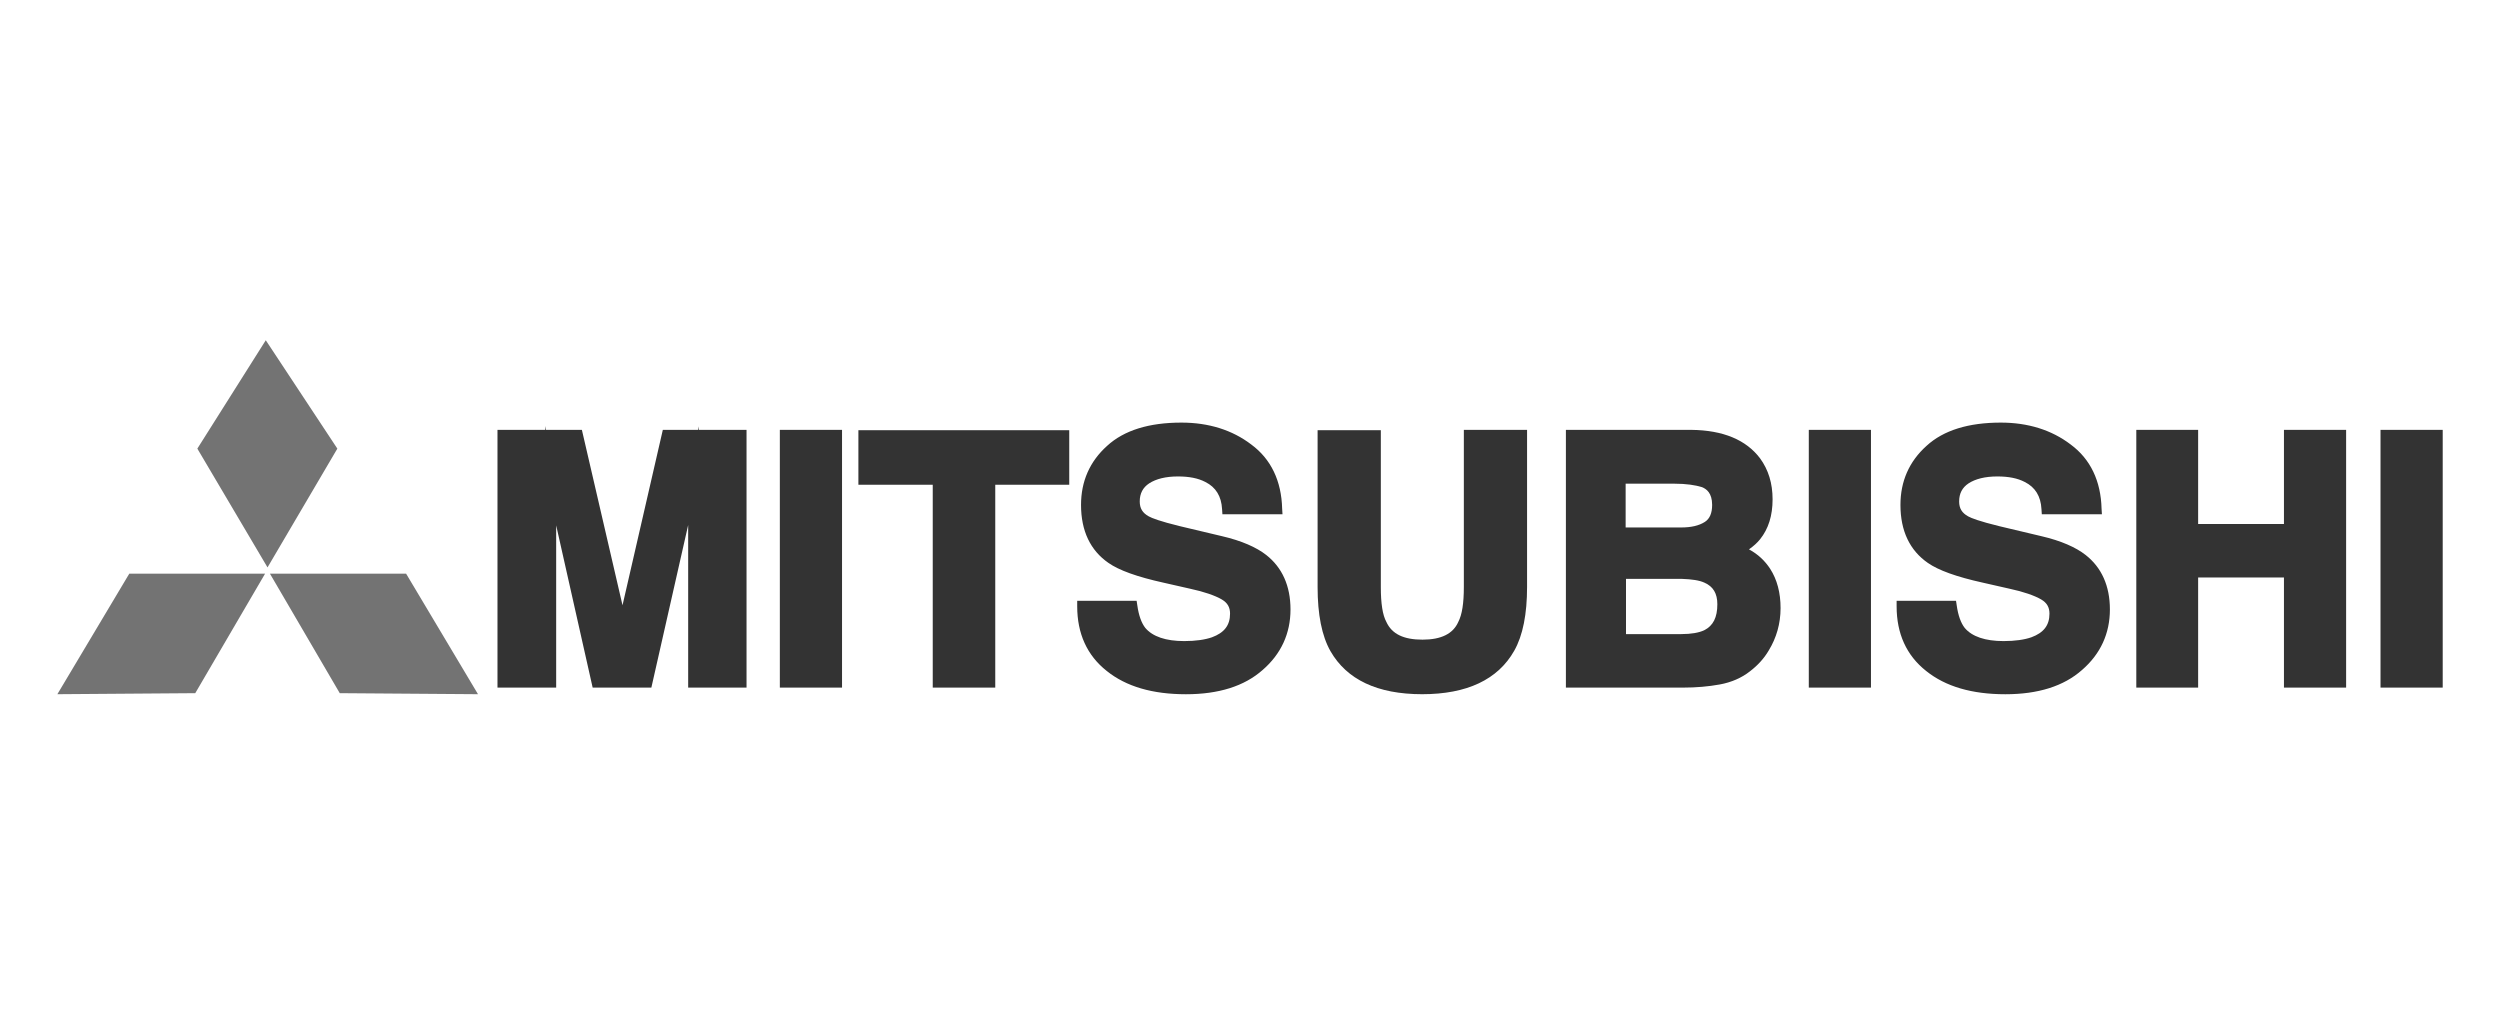 <svg width="145" height="60" viewBox="0 0 145 60" fill="none" xmlns="http://www.w3.org/2000/svg">
<path d="M31.957 39.579H29.177V25.255H33.529L36.127 36.517L38.706 25.255H43.018V39.579H40.237V29.889C40.237 29.607 40.237 29.224 40.237 28.72C40.237 28.216 40.237 27.834 40.237 27.552L37.538 39.579H34.637L31.937 27.572C31.937 27.834 31.937 28.237 31.937 28.74C31.937 29.244 31.937 29.627 31.937 29.909V39.579H31.957Z" fill="#333333"/>
<path d="M43.319 39.881H39.914V30.452L37.779 39.881H34.374L32.258 30.472V39.881H28.854V24.932H31.614V24.71L31.654 24.932H33.749L36.106 35.106L38.444 24.932H40.498L40.539 24.73V24.932H43.299V39.881H43.319ZM40.539 39.256H42.694V25.576H40.559V27.571C40.559 27.853 40.559 28.236 40.559 28.739C40.559 29.243 40.559 29.626 40.559 29.908V39.256H40.539ZM34.877 39.256H37.275L40.357 25.576H38.947L36.127 37.906L33.266 25.556H31.815L34.877 39.256ZM29.498 39.256H31.654V29.888C31.654 29.606 31.654 29.223 31.654 28.719C31.654 28.215 31.654 27.833 31.654 27.551V25.556H29.518V39.256H29.498Z" fill="#333333"/>
<path d="M45.555 25.255H48.536V39.579H45.555V25.255Z" fill="#333333"/>
<path d="M48.838 39.881H45.231V24.932H48.838V39.881ZM45.876 39.256H48.213V25.576H45.876V39.256Z" fill="#333333"/>
<path d="M61.715 25.254V27.792H57.424V39.578H54.422V27.792H50.11V25.254H61.715Z" fill="#333333"/>
<path d="M57.745 39.881H54.099V28.115H49.787V24.952H62.016V28.115H57.725V39.881H57.745ZM54.743 39.257H57.121V27.471H61.412V25.557H50.432V27.471H54.743V39.257Z" fill="#333333"/>
<path d="M68.665 37.506C69.37 37.506 69.934 37.425 70.377 37.264C71.203 36.962 71.626 36.418 71.626 35.612C71.626 35.149 71.425 34.766 71.002 34.524C70.579 34.262 69.934 34.041 69.047 33.859L67.536 33.517C66.045 33.174 65.018 32.812 64.454 32.429C63.487 31.764 63.003 30.736 63.003 29.326C63.003 28.037 63.467 26.989 64.393 26.123C65.32 25.277 66.69 24.854 68.503 24.854C70.014 24.854 71.304 25.256 72.372 26.062C73.439 26.868 74.004 28.017 74.044 29.548H71.183C71.122 28.681 70.76 28.077 70.055 27.714C69.591 27.473 69.007 27.352 68.322 27.352C67.556 27.352 66.932 27.513 66.469 27.815C66.005 28.117 65.784 28.561 65.784 29.125C65.784 29.628 66.005 30.011 66.469 30.273C66.751 30.434 67.375 30.636 68.342 30.857L70.8 31.442C71.888 31.703 72.694 32.046 73.238 32.489C74.084 33.154 74.527 34.141 74.527 35.41C74.527 36.72 74.024 37.808 73.036 38.674C72.029 39.541 70.619 39.964 68.805 39.964C66.932 39.964 65.481 39.541 64.413 38.694C63.346 37.848 62.802 36.68 62.802 35.189H65.663C65.763 35.834 65.924 36.337 66.207 36.66C66.65 37.204 67.496 37.506 68.665 37.506Z" fill="#333333"/>
<path d="M68.784 40.266C66.85 40.266 65.319 39.822 64.191 38.916C63.043 38.009 62.478 36.74 62.478 35.169V34.846H65.924L65.964 35.108C66.044 35.692 66.206 36.136 66.427 36.418C66.85 36.921 67.616 37.183 68.684 37.183C69.349 37.183 69.893 37.103 70.296 36.962C71.001 36.7 71.343 36.277 71.343 35.592C71.343 35.229 71.202 34.967 70.86 34.766C70.477 34.544 69.852 34.322 69.006 34.141L67.495 33.798C65.944 33.456 64.896 33.073 64.292 32.65C63.244 31.925 62.7 30.797 62.7 29.286C62.7 27.916 63.204 26.767 64.211 25.861C65.198 24.954 66.649 24.511 68.523 24.511C70.094 24.511 71.464 24.934 72.572 25.78C73.721 26.626 74.325 27.895 74.365 29.507L74.385 29.829H70.9L70.88 29.527C70.84 28.782 70.517 28.258 69.913 27.956C69.49 27.734 68.966 27.634 68.321 27.634C67.616 27.634 67.052 27.774 66.649 28.037C66.286 28.278 66.105 28.621 66.105 29.084C66.105 29.487 66.266 29.749 66.629 29.95C66.81 30.051 67.273 30.233 68.422 30.515L70.88 31.099C72.008 31.361 72.874 31.744 73.439 32.187C74.365 32.912 74.849 33.98 74.849 35.35C74.849 36.74 74.305 37.929 73.237 38.855C72.169 39.802 70.678 40.266 68.784 40.266ZM63.103 35.471C63.163 36.72 63.647 37.687 64.574 38.432C65.581 39.238 66.991 39.641 68.784 39.641C70.517 39.641 71.887 39.238 72.814 38.412C73.741 37.606 74.204 36.619 74.204 35.39C74.204 34.201 73.821 33.335 73.035 32.711C72.532 32.308 71.746 31.985 70.719 31.723L68.261 31.139C67.273 30.897 66.629 30.696 66.306 30.515C65.763 30.212 65.46 29.729 65.46 29.104C65.46 28.439 65.742 27.916 66.286 27.553C66.79 27.21 67.475 27.029 68.301 27.029C69.046 27.029 69.671 27.17 70.175 27.432C70.9 27.815 71.323 28.419 71.444 29.225H73.7C73.6 27.956 73.096 26.989 72.169 26.304C71.162 25.558 69.933 25.176 68.502 25.176C66.79 25.176 65.48 25.578 64.614 26.364C63.748 27.15 63.325 28.137 63.325 29.326C63.325 30.635 63.748 31.562 64.634 32.167C65.178 32.529 66.165 32.892 67.616 33.214L69.127 33.557C70.054 33.758 70.719 34 71.182 34.262C71.686 34.584 71.948 35.048 71.948 35.632C71.948 36.579 71.444 37.244 70.477 37.586C70.013 37.747 69.389 37.828 68.644 37.828C67.374 37.828 66.448 37.485 65.903 36.821C65.642 36.498 65.46 36.055 65.339 35.471H63.103Z" fill="#333333"/>
<path d="M85.206 34.059V25.255H88.248V34.059C88.248 35.59 88.006 36.759 87.543 37.605C86.656 39.156 84.984 39.942 82.506 39.942C80.028 39.942 78.336 39.156 77.449 37.605C76.986 36.759 76.744 35.57 76.744 34.059V25.255H79.786V34.059C79.786 35.046 79.907 35.772 80.129 36.215C80.492 37.021 81.277 37.424 82.506 37.424C83.715 37.424 84.501 37.021 84.863 36.215C85.085 35.752 85.206 35.046 85.206 34.059Z" fill="#333333"/>
<path d="M82.485 40.264C79.886 40.264 78.113 39.417 77.166 37.765C76.663 36.879 76.421 35.63 76.421 34.058V24.952H80.088V34.058C80.088 34.985 80.188 35.67 80.41 36.073C80.732 36.778 81.417 37.1 82.505 37.1C83.593 37.1 84.278 36.758 84.58 36.073C84.802 35.65 84.903 34.985 84.903 34.038V24.932H88.57V34.038C88.57 35.609 88.328 36.859 87.824 37.745C86.877 39.417 85.084 40.264 82.485 40.264ZM77.045 25.576V34.058C77.045 35.509 77.267 36.657 77.71 37.463C78.536 38.914 80.108 39.639 82.485 39.639C84.862 39.639 86.434 38.934 87.26 37.463C87.703 36.677 87.925 35.529 87.925 34.058V25.576H85.507V34.058C85.507 35.106 85.386 35.851 85.124 36.355C84.721 37.262 83.835 37.725 82.485 37.725C81.135 37.725 80.249 37.262 79.826 36.335C79.584 35.851 79.443 35.086 79.443 34.058V25.576H77.045Z" fill="#333333"/>
<path d="M97.633 39.579H91.145V25.255H98.096C99.849 25.275 101.098 25.799 101.823 26.786C102.267 27.39 102.488 28.116 102.488 28.962C102.488 29.828 102.267 30.533 101.823 31.077C101.582 31.38 101.219 31.642 100.735 31.883C101.461 32.145 102.025 32.568 102.388 33.153C102.75 33.737 102.952 34.422 102.952 35.248C102.952 36.094 102.73 36.859 102.307 37.524C102.025 37.968 101.703 38.35 101.279 38.653C100.816 38.995 100.272 39.237 99.647 39.378C99.043 39.519 98.358 39.579 97.633 39.579ZM99.043 30.533C99.426 30.292 99.627 29.889 99.627 29.284C99.627 28.619 99.365 28.176 98.842 27.955C98.398 27.814 97.834 27.733 97.129 27.733H93.986V30.896H97.512C98.136 30.896 98.66 30.775 99.043 30.533ZM97.572 33.273H94.006V37.081H97.532C98.157 37.081 98.64 37.001 99.003 36.819C99.627 36.517 99.95 35.913 99.95 35.026C99.95 34.281 99.647 33.777 99.023 33.495C98.66 33.354 98.197 33.273 97.572 33.273Z" fill="#333333"/>
<path d="M97.632 39.881H90.822V24.932H98.095C99.949 24.952 101.279 25.516 102.084 26.584C102.568 27.248 102.81 28.034 102.81 28.961C102.81 29.908 102.568 30.674 102.084 31.278C101.923 31.479 101.702 31.681 101.44 31.862C101.964 32.144 102.366 32.527 102.669 32.99C103.072 33.615 103.273 34.381 103.273 35.267C103.273 36.174 103.031 37 102.588 37.725C102.306 38.209 101.923 38.611 101.5 38.934C101.017 39.317 100.412 39.578 99.747 39.699C99.082 39.82 98.377 39.881 97.632 39.881ZM91.467 39.256H97.632C98.337 39.256 99.002 39.196 99.606 39.075C100.191 38.954 100.694 38.732 101.097 38.41C101.48 38.128 101.782 37.785 102.044 37.362C102.447 36.738 102.649 36.033 102.649 35.247C102.649 34.481 102.487 33.837 102.145 33.313C101.802 32.789 101.319 32.426 100.654 32.184L99.969 31.943L100.614 31.62C101.057 31.399 101.379 31.157 101.601 30.875C101.984 30.412 102.185 29.767 102.185 28.961C102.185 28.175 101.984 27.51 101.581 26.966C100.916 26.06 99.747 25.596 98.095 25.576H91.467V39.256ZM97.511 37.403H93.683V32.95H97.572C98.236 32.95 98.76 33.051 99.143 33.212C99.868 33.534 100.251 34.179 100.251 35.025C100.251 36.033 99.868 36.718 99.123 37.1C98.72 37.302 98.196 37.403 97.511 37.403ZM94.308 36.778H97.511C98.095 36.778 98.538 36.697 98.841 36.556C99.365 36.294 99.606 35.811 99.606 35.045C99.606 34.421 99.365 34.018 98.861 33.796C98.559 33.655 98.115 33.595 97.551 33.575H94.308V36.778ZM97.511 31.218H93.683V27.43H97.148C97.874 27.43 98.478 27.51 98.962 27.672C99.425 27.853 99.949 28.296 99.949 29.283C99.949 30.009 99.707 30.512 99.224 30.814C98.76 31.076 98.196 31.218 97.511 31.218ZM94.308 30.593H97.511C98.075 30.593 98.538 30.492 98.881 30.271C99.163 30.089 99.304 29.767 99.304 29.283C99.304 28.578 98.962 28.357 98.72 28.256C98.337 28.135 97.793 28.054 97.128 28.054H94.287V30.593H94.308Z" fill="#333333"/>
<path d="M105.233 25.255H108.215V39.579H105.233V25.255Z" fill="#333333"/>
<path d="M108.516 39.881H104.91V24.932H108.516V39.881ZM105.555 39.256H107.892V25.576H105.555V39.256Z" fill="#333333"/>
<path d="M116.191 37.506C116.896 37.506 117.46 37.425 117.903 37.264C118.729 36.962 119.152 36.418 119.152 35.612C119.152 35.149 118.951 34.766 118.528 34.524C118.104 34.262 117.46 34.041 116.573 33.859L115.062 33.517C113.571 33.174 112.544 32.812 111.98 32.429C111.013 31.764 110.529 30.736 110.529 29.326C110.529 28.037 110.993 26.989 111.919 26.123C112.846 25.277 114.216 24.854 116.029 24.854C117.54 24.854 118.83 25.256 119.898 26.062C120.965 26.868 121.529 28.017 121.57 29.548H118.689C118.628 28.681 118.266 28.077 117.561 27.714C117.097 27.473 116.513 27.352 115.828 27.352C115.062 27.352 114.438 27.513 113.974 27.815C113.511 28.117 113.289 28.561 113.289 29.125C113.289 29.628 113.511 30.011 113.974 30.273C114.256 30.434 114.881 30.636 115.848 30.857L118.306 31.442C119.394 31.703 120.2 32.046 120.744 32.489C121.59 33.154 122.033 34.141 122.033 35.41C122.033 36.72 121.529 37.808 120.542 38.674C119.535 39.541 118.125 39.964 116.311 39.964C114.438 39.964 112.987 39.541 111.919 38.694C110.852 37.848 110.308 36.68 110.308 35.189H113.168C113.249 35.834 113.43 36.337 113.712 36.66C114.176 37.204 115.002 37.506 116.191 37.506Z" fill="#333333"/>
<path d="M116.31 40.266C114.376 40.266 112.845 39.822 111.716 38.916C110.568 38.009 110.004 36.74 110.004 35.169V34.846H113.449L113.489 35.108C113.57 35.692 113.731 36.136 113.953 36.418C114.376 36.921 115.141 37.183 116.209 37.183C116.874 37.183 117.418 37.103 117.821 36.962C118.526 36.7 118.869 36.277 118.869 35.592C118.869 35.229 118.728 34.967 118.385 34.766C118.002 34.544 117.378 34.322 116.532 34.141L115.02 33.798C113.469 33.456 112.422 33.073 111.817 32.65C110.769 31.925 110.226 30.797 110.226 29.286C110.226 27.916 110.729 26.767 111.737 25.861C112.724 24.954 114.174 24.511 116.048 24.511C117.619 24.511 118.989 24.934 120.098 25.78C121.246 26.626 121.85 27.895 121.891 29.507L121.911 29.829H118.425L118.405 29.527C118.365 28.782 118.043 28.258 117.438 27.956C117.015 27.734 116.491 27.634 115.847 27.634C115.141 27.634 114.577 27.774 114.174 28.037C113.812 28.278 113.63 28.621 113.63 29.084C113.63 29.487 113.792 29.749 114.154 29.95C114.335 30.051 114.799 30.233 115.947 30.515L118.405 31.099C119.533 31.361 120.4 31.744 120.964 32.187C121.891 32.912 122.374 33.98 122.374 35.35C122.374 36.74 121.83 37.929 120.762 38.855C119.695 39.802 118.204 40.266 116.31 40.266ZM110.628 35.471C110.689 36.72 111.172 37.687 112.099 38.432C113.107 39.238 114.517 39.641 116.31 39.641C118.043 39.641 119.413 39.238 120.339 38.412C121.266 37.606 121.729 36.619 121.729 35.39C121.729 34.201 121.347 33.335 120.561 32.711C120.057 32.308 119.271 31.985 118.244 31.723L115.786 31.139C114.799 30.897 114.154 30.696 113.832 30.515C113.288 30.212 112.986 29.729 112.986 29.104C112.986 28.439 113.268 27.916 113.812 27.553C114.315 27.21 115 27.029 115.826 27.029C116.572 27.029 117.196 27.17 117.7 27.432C118.425 27.795 118.848 28.419 118.969 29.225H121.226C121.125 27.956 120.621 26.989 119.695 26.304C118.687 25.558 117.458 25.176 116.028 25.176C114.315 25.176 113.006 25.578 112.139 26.364C111.273 27.15 110.85 28.117 110.85 29.326C110.85 30.635 111.273 31.562 112.16 32.167C112.704 32.529 113.691 32.892 115.141 33.214L116.652 33.557C117.579 33.758 118.244 34 118.707 34.262C119.211 34.584 119.473 35.048 119.473 35.632C119.473 36.579 118.969 37.244 118.002 37.586C117.539 37.747 116.914 37.828 116.169 37.828C114.9 37.828 113.973 37.485 113.429 36.821C113.167 36.498 112.986 36.055 112.865 35.471H110.628Z" fill="#333333"/>
<path d="M132.79 39.579V33.193H127.189V39.579H124.228V25.255H127.189V30.715H132.79V25.255H135.772V39.579H132.79Z" fill="#333333"/>
<path d="M136.075 39.881H132.469V33.494H127.492V39.881H123.906V24.932H127.492V30.392H132.469V24.932H136.075V39.881ZM133.113 39.256H135.45V25.576H133.113V31.036H126.888V25.576H124.551V39.256H126.888V32.87H133.113V39.256Z" fill="#333333"/>
<path d="M138.394 25.255H141.375V39.579H138.394V25.255Z" fill="#333333"/>
<path d="M141.677 39.881H138.07V24.932H141.677V39.881ZM138.695 39.256H141.032V25.576H138.695V39.256Z" fill="#333333"/>
<path d="M11.446 26.02L15.415 19.734L19.566 26.02L15.516 32.91L11.446 26.02Z" fill="#737373"/>
<path d="M11.325 40.204L3.327 40.264L7.498 33.273H15.375L11.325 40.204Z" fill="#737373"/>
<path d="M19.706 40.204L27.724 40.264L23.554 33.273H15.656L19.706 40.204Z" fill="#737373"/>
</svg>
